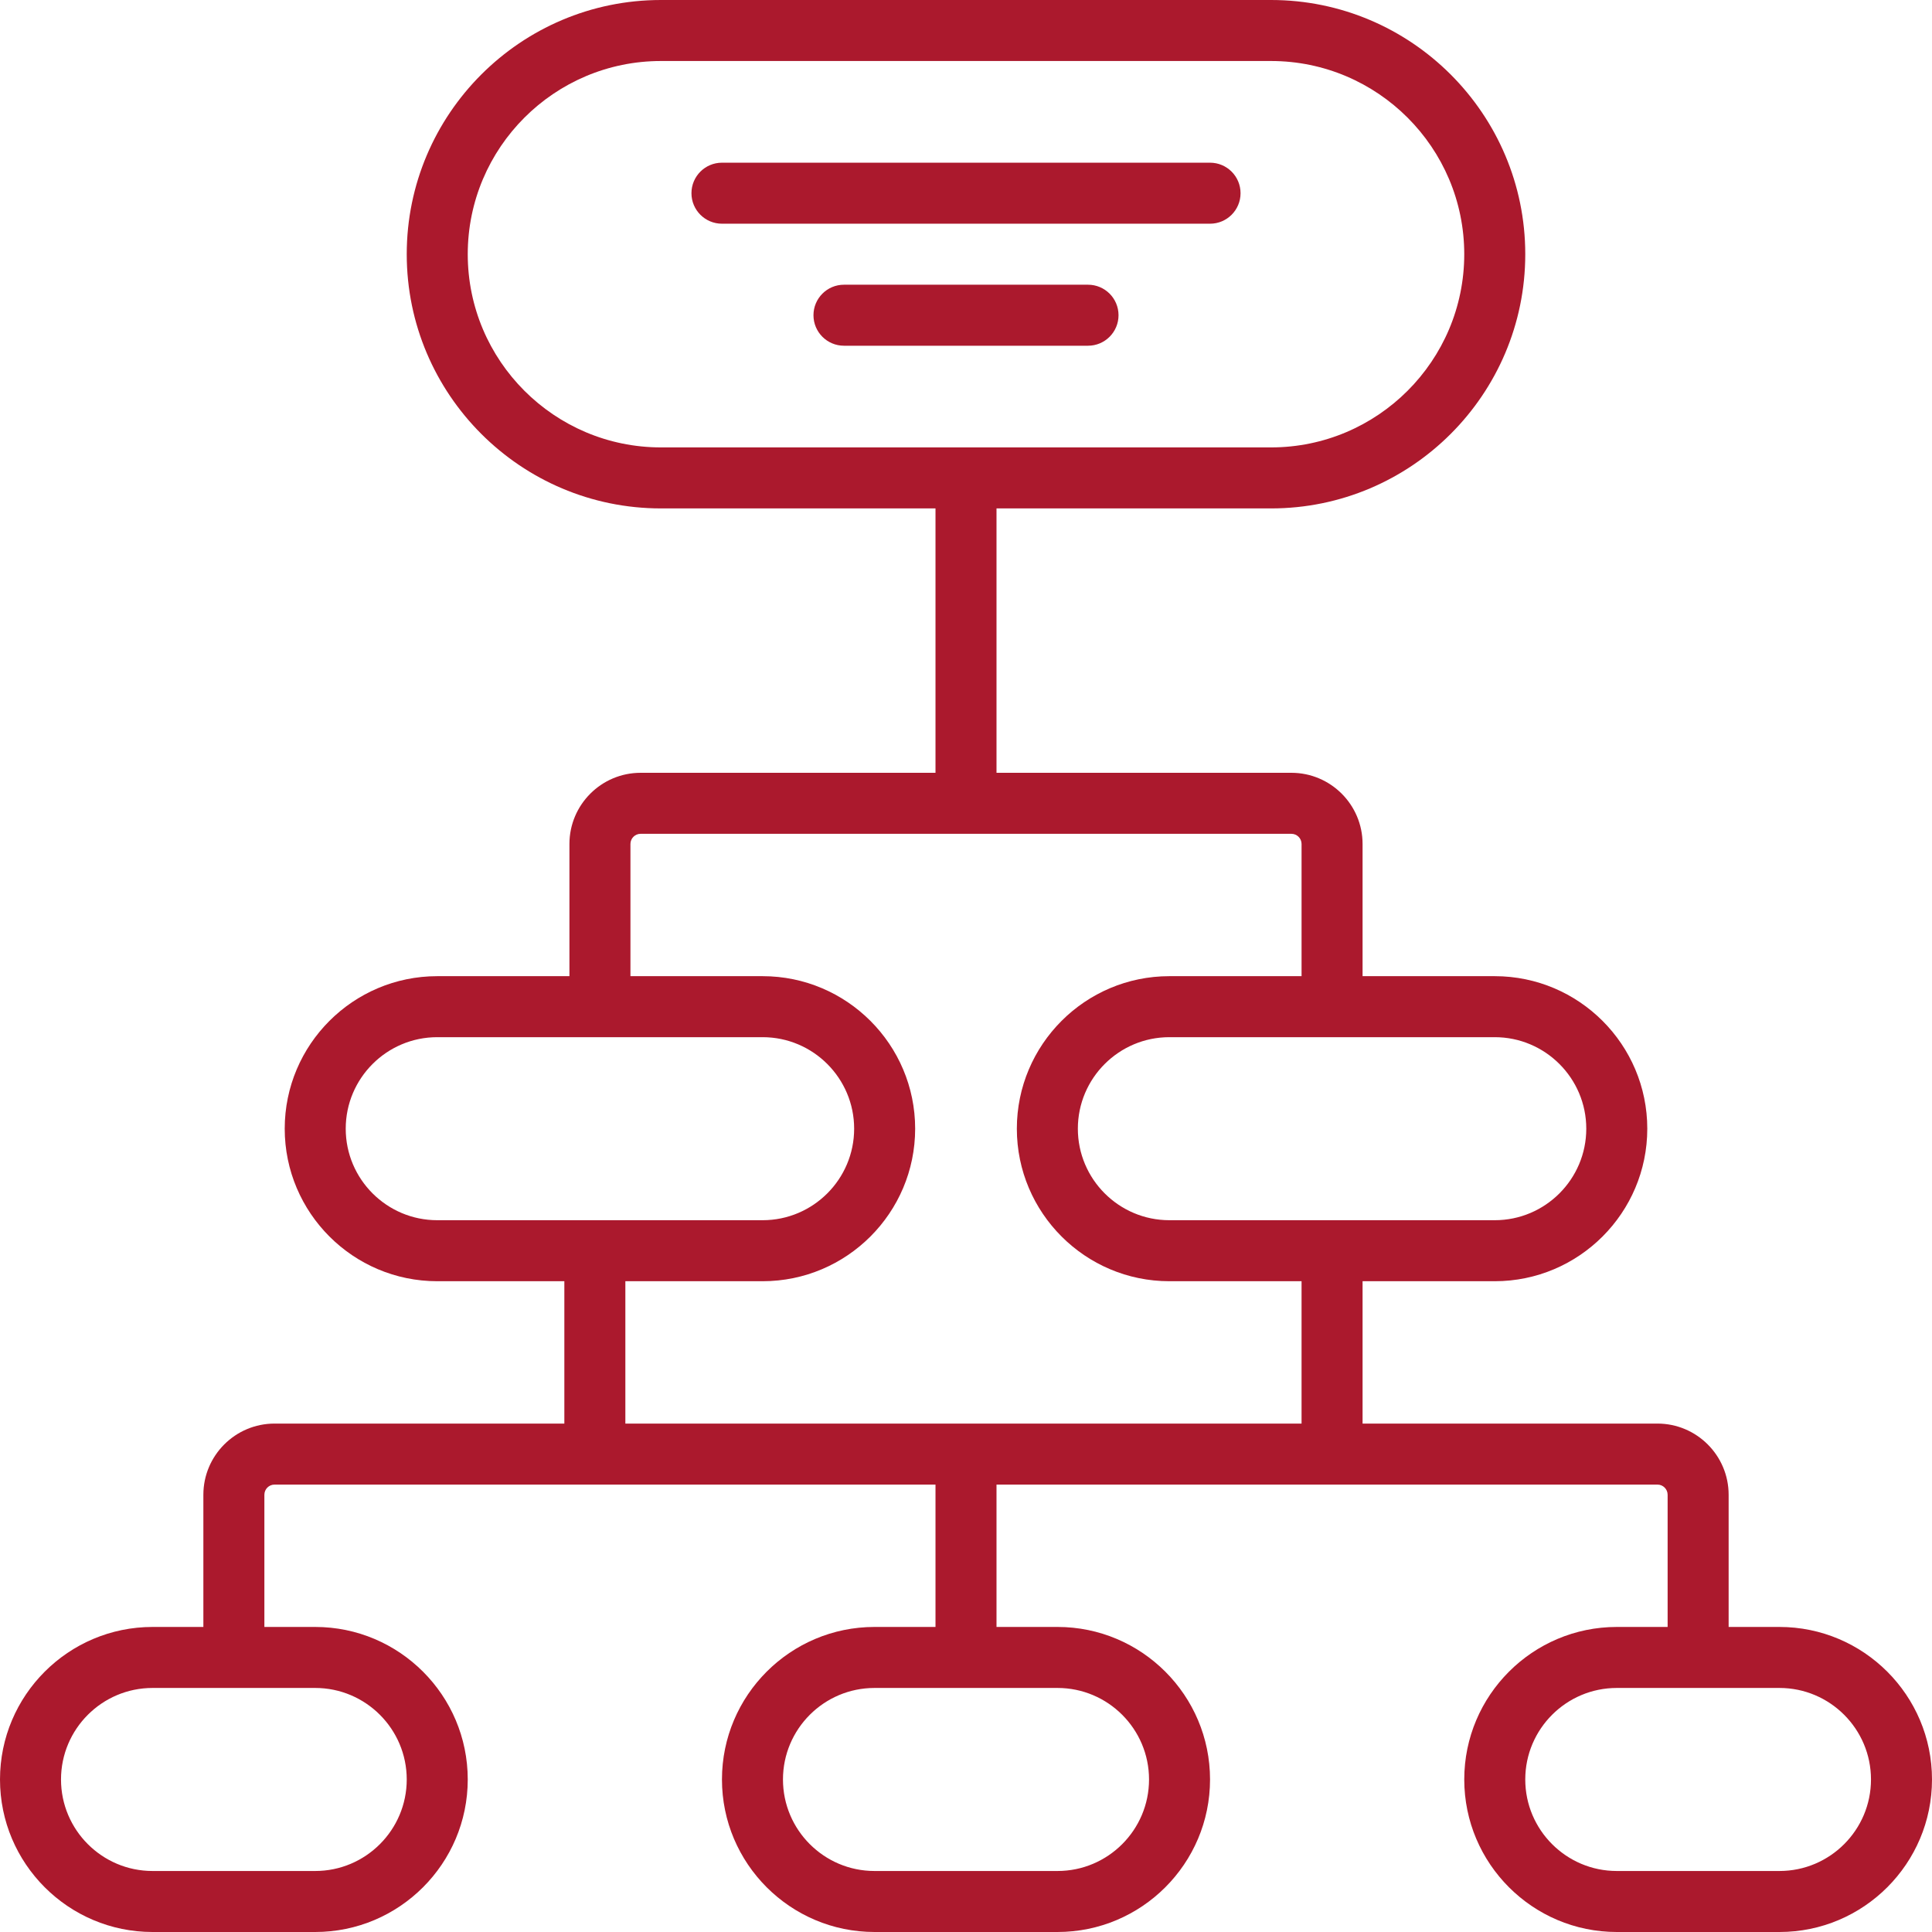 <svg version="1.1" id="Layer_1" xmlns="http://www.w3.org/2000/svg" xmlns:xlink="http://www.w3.org/1999/xlink" x="0px" y="0px" viewBox="0 0 512 512" style="enable-background:new 0 0 512 512;" xml:space="preserve" width="300" height="300" xmlns:svgjs="http://svgjs.dev/svgjs"><g transform="matrix(1,0,0,1,0,0)"><g>
	<g>
		<g>
			<path d="M328.758,51.2c0-4.466-3.62-8.084-8.084-8.084H191.326c-4.465,0-8.084,3.619-8.084,8.084s3.62,8.084,8.084,8.084h129.347&#10;&#9;&#9;&#9;&#9;C325.138,59.284,328.758,55.666,328.758,51.2z" fill="#ab192dff" data-original-color="#000000ff" stroke="none"/>
			<path d="M296.421,83.537c0-4.466-3.62-8.084-8.084-8.084h-64.674c-4.465,0-8.084,3.619-8.084,8.084s3.62,8.084,8.084,8.084&#10;&#9;&#9;&#9;&#9;h64.674C292.801,91.621,296.421,88.003,296.421,83.537z" fill="#ab192dff" data-original-color="#000000ff" stroke="none"/>
			<path d="M471.579,431.158h-13.474v-35.032c0-10.401-8.463-18.863-18.863-18.863h-78.147v-37.726h35.032&#10;&#9;&#9;&#9;&#9;c22.289,0,40.421-18.132,40.421-40.421s-18.132-40.421-40.421-40.421h-35.032v-35.032c0-10.401-8.463-18.863-18.863-18.863&#10;&#9;&#9;&#9;&#9;h-78.147v-70.063h72.758c37.146,0,67.368-30.221,67.368-67.368C404.211,30.221,373.989,0,336.842,0H175.158&#10;&#9;&#9;&#9;&#9;c-37.146,0-67.368,30.221-67.368,67.368c0,37.148,30.222,67.368,67.368,67.368h72.758V204.8h-78.147&#10;&#9;&#9;&#9;&#9;c-10.401,0-18.863,8.463-18.863,18.863v35.032h-35.032c-22.289,0-40.421,18.132-40.421,40.421s18.132,40.421,40.421,40.421&#10;&#9;&#9;&#9;&#9;h33.684v37.726h-76.8c-10.401,0-18.863,8.463-18.863,18.863v35.032H40.421C18.132,431.158,0,449.29,0,471.579&#10;&#9;&#9;&#9;&#9;C0,493.868,18.132,512,40.421,512h43.116c22.289,0,40.421-18.132,40.421-40.421c0-22.289-18.132-40.421-40.421-40.421H70.063&#10;&#9;&#9;&#9;&#9;v-35.032c0-1.486,1.209-2.695,2.695-2.695h175.158v37.726h-16.168c-22.289,0-40.421,18.132-40.421,40.421&#10;&#9;&#9;&#9;&#9;c0,22.289,18.132,40.421,40.421,40.421h48.505c22.289,0,40.421-18.132,40.421-40.421c0-22.289-18.132-40.421-40.421-40.421&#10;&#9;&#9;&#9;&#9;h-16.168v-37.726h175.158c1.485,0,2.695,1.208,2.695,2.695v35.032h-13.474c-22.289,0-40.421,18.132-40.421,40.421&#10;&#9;&#9;&#9;&#9;c0,22.289,18.132,40.421,40.421,40.421h43.116C493.868,512,512,493.868,512,471.579C512,449.29,493.868,431.158,471.579,431.158z&#10;&#9;&#9;&#9;&#9; M83.537,447.326c13.373,0,24.253,10.88,24.253,24.253s-10.879,24.253-24.253,24.253H40.421&#10;&#9;&#9;&#9;&#9;c-13.373,0-24.253-10.88-24.253-24.253s10.879-24.253,24.253-24.253H83.537z M175.158,118.568c-28.231,0-51.2-22.969-51.2-51.2&#10;&#9;&#9;&#9;&#9;s22.969-51.2,51.2-51.2h161.684c28.231,0,51.2,22.969,51.2,51.2s-22.969,51.2-51.2,51.2H256H175.158z M115.874,323.368&#10;&#9;&#9;&#9;&#9;c-13.373,0-24.253-10.88-24.253-24.253s10.879-24.253,24.253-24.253h86.232c13.373,0,24.253,10.88,24.253,24.253&#10;&#9;&#9;&#9;&#9;s-10.879,24.253-24.253,24.253h-44.463H115.874z M280.253,447.326c13.373,0,24.253,10.88,24.253,24.253&#10;&#9;&#9;&#9;&#9;s-10.879,24.253-24.253,24.253h-48.505c-13.373,0-24.253-10.88-24.253-24.253s10.879-24.253,24.253-24.253H280.253z&#10;&#9;&#9;&#9;&#9; M344.926,377.263H256h-90.274v-37.726h36.379c22.289,0,40.421-18.132,40.421-40.421s-18.132-40.421-40.421-40.421h-35.032&#10;&#9;&#9;&#9;&#9;v-35.032c0-1.486,1.209-2.695,2.695-2.695h172.463c1.485,0,2.695,1.208,2.695,2.695v35.032h-35.032&#10;&#9;&#9;&#9;&#9;c-22.289,0-40.421,18.132-40.421,40.421s18.132,40.421,40.421,40.421h35.032V377.263z M309.895,323.368&#10;&#9;&#9;&#9;&#9;c-13.373,0-24.253-10.88-24.253-24.253s10.879-24.253,24.253-24.253h86.232c13.373,0,24.253,10.88,24.253,24.253&#10;&#9;&#9;&#9;&#9;s-10.879,24.253-24.253,24.253H353.01H309.895z M471.579,495.832h-43.116c-13.373,0-24.253-10.88-24.253-24.253&#10;&#9;&#9;&#9;&#9;s10.879-24.253,24.253-24.253h43.116c13.373,0,24.253,10.88,24.253,24.253S484.952,495.832,471.579,495.832z" fill="#ab192dff" data-original-color="#000000ff" stroke="none"/>
		</g>
	</g>
</g><g>
</g><g>
</g><g>
</g><g>
</g><g>
</g><g>
</g><g>
</g><g>
</g><g>
</g><g>
</g><g>
</g><g>
</g><g>
</g><g>
</g><g>
</g></g></svg>
